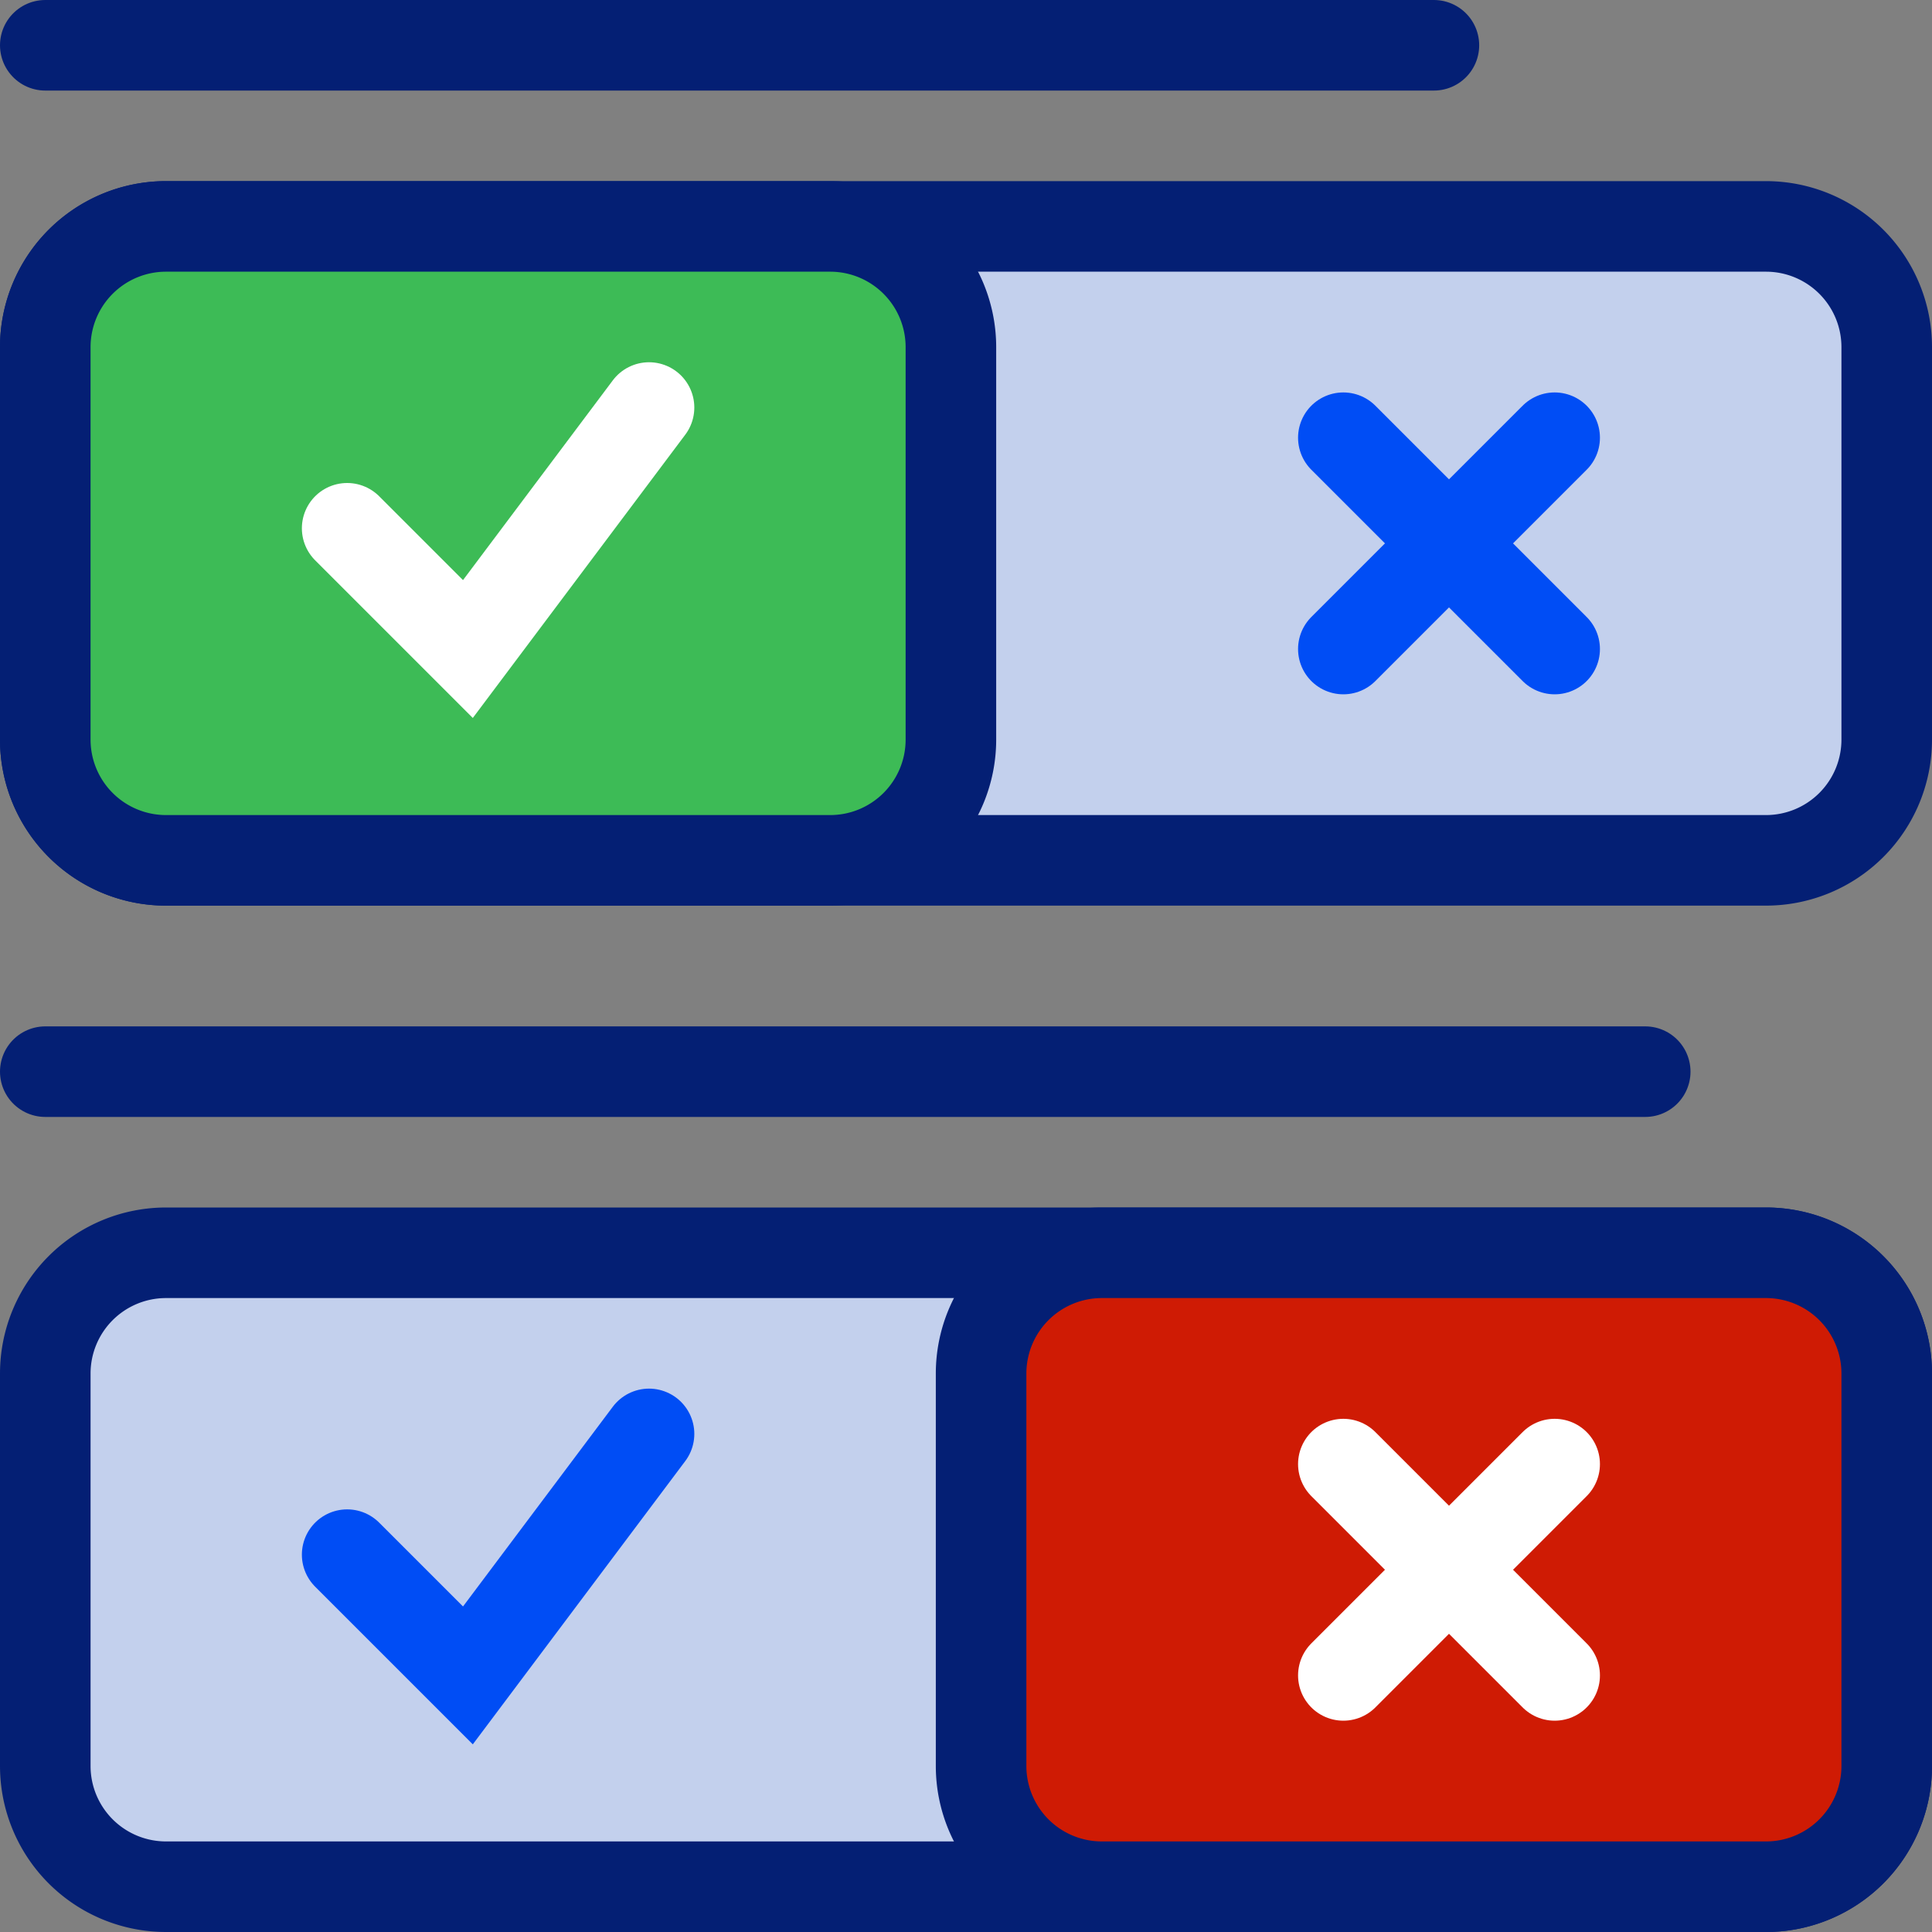 <svg width="64" height="64" xmlns="http://www.w3.org/2000/svg">
    <rect width="100%" height="100%" fill="#808080" stroke="none"/>
    <g stroke-width="3" fill="none" fill-rule="evenodd">
        <path d="M5.5 7.5h53a4 4 0 0 1 4 4v13a4 4 0 0 1-4 4h-53a4 4 0 0 1-4-4v-13a4 4 0 0 1 4-4z" stroke="#041F74" fill="#C3D0ED" stroke-linejoin="round"/>
        <path d="M5.5 7.5h22a4 4 0 0 1 4 4v13a4 4 0 0 1-4 4h-22a4 4 0 0 1-4-4v-13a4 4 0 0 1 4-4z" stroke="#041F74" fill="#3DBB56" stroke-linejoin="round"/>
        <path stroke="#FFF" stroke-linecap="round" d="m11.5 17.5 4 4 6-8"/>
        <g stroke="#004DF5" stroke-linecap="round">
            <path d="m51.5 21.5-7-7M44.5 21.5l7-7"/>
        </g>
        <path stroke="#041F74" stroke-linecap="round" stroke-linejoin="round" d="M1.5 1.5h46M1.5 35.5h53"/>
        <g>
            <path d="M5.5 41.5h53a4 4 0 0 1 4 4v13a4 4 0 0 1-4 4h-53a4 4 0 0 1-4-4v-13a4 4 0 0 1 4-4z" stroke="#041F74" fill="#C3D0ED" stroke-linejoin="round"/>
            <path d="M36.5 41.5h22a4 4 0 0 1 4 4v13a4 4 0 0 1-4 4h-22a4 4 0 0 1-4-4v-13a4 4 0 0 1 4-4z" stroke="#041F74" fill="#CF1B04" stroke-linejoin="round"/>
            <path stroke="#004DF5" stroke-linecap="round" d="m11.5 51.5 4 4 6-8"/>
            <g stroke="#FFF" stroke-linecap="round">
                <path d="m51.5 55.5-7-7M44.5 55.5l7-7"/>
            </g>
        </g>
    </g>
</svg>
